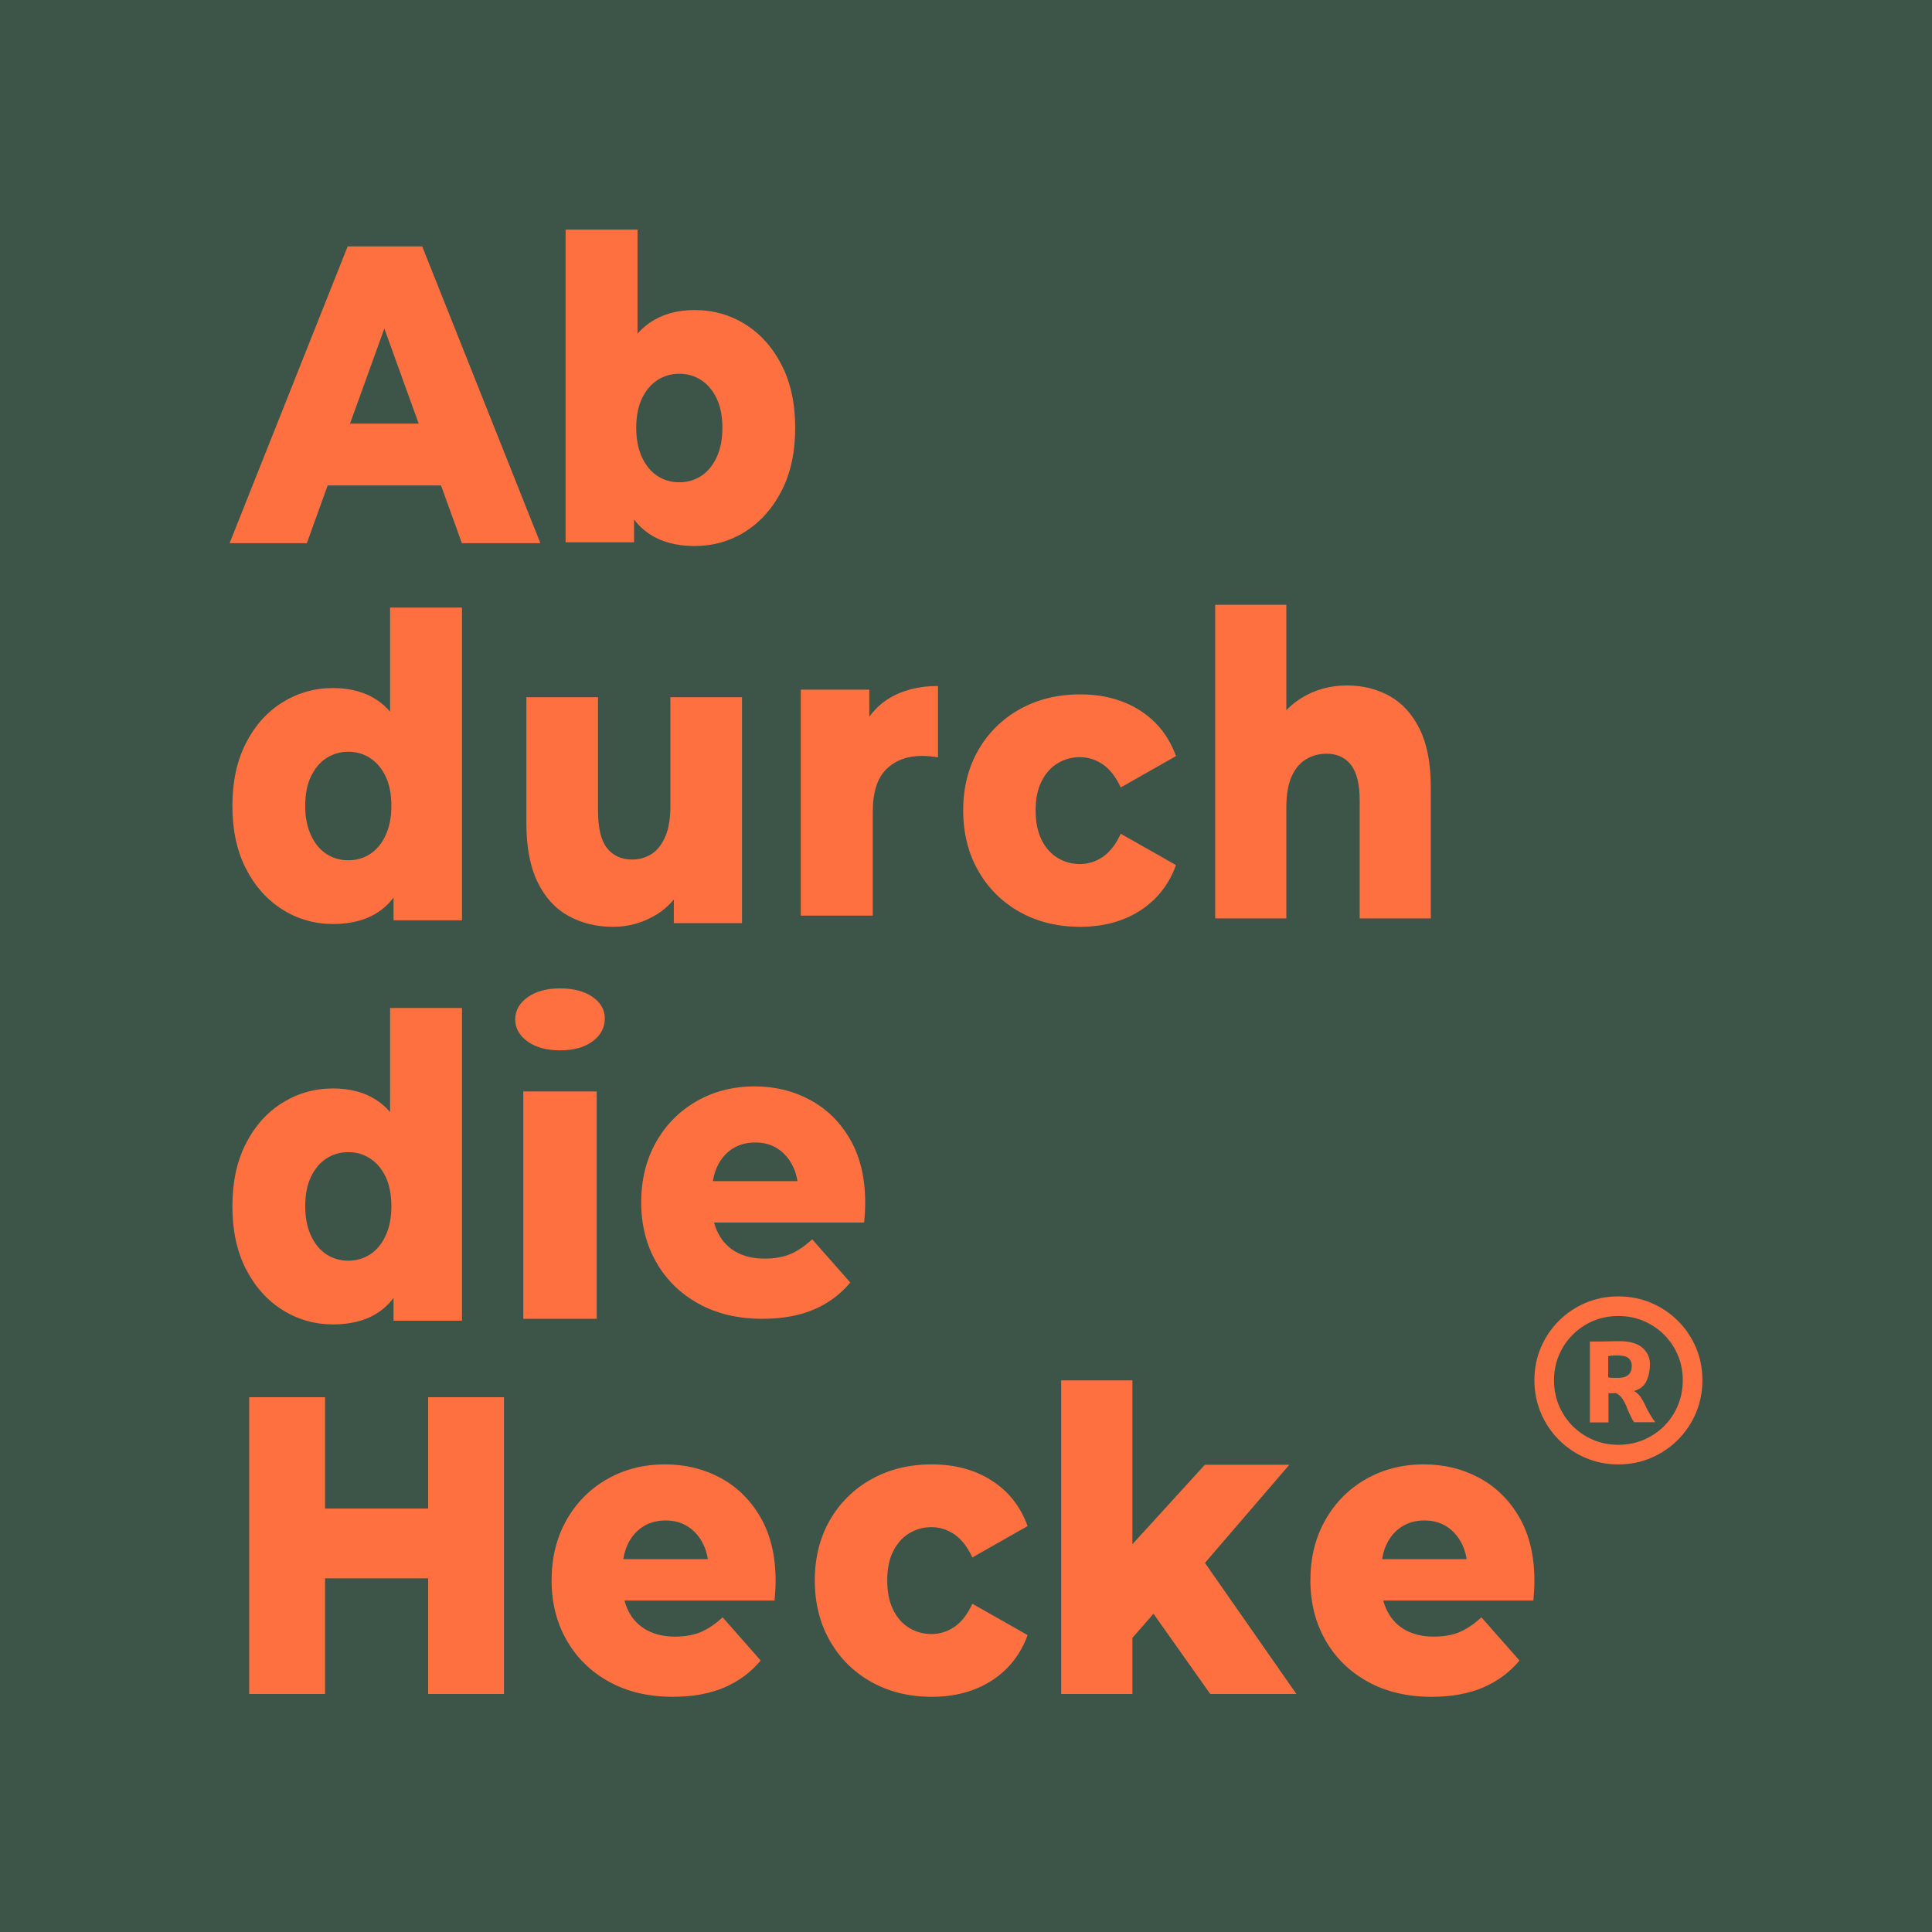 <svg width="690" height="690" viewBox="0 0 690 690" xmlns="http://www.w3.org/2000/svg" xmlns:xlink="http://www.w3.org/1999/xlink"><title>Logo final</title><g id="Logo-final-" stroke="none" stroke-width="1" fill="none" fill-rule="evenodd"><rect fill="#3d5549" x="0" y="0" width="690" height="690"/><g id="Ab-durch-die-Hecke" transform="translate(82, 82)" fill="#ff7041" fill-rule="nonzero"><path d="M0 112 42.171 6H68.786L111 112H82.961L49.967 20.658H60.573L27.579 112H0zM23.053 91.363l6.958-22.075H76.653L83.653 91.363H23.053z" id="Shape"/><path d="M166.022 113c-6.534.0-11.993-1.498-16.376-4.493C145.263 105.512 141.994 100.892 139.839 94.649 137.684 88.406 136.607 80.461 136.607 70.814 136.607 61.205 137.745 53.304 140.021 47.111 142.297 40.918 145.642 36.306 150.056 33.276 154.47 30.246 159.792 28.732 166.022 28.732c6.684.0 12.743 1.706 18.178 5.117C189.635 37.261 193.96 42.113 197.176 48.408 200.392 54.702 202 62.17 202 70.814 202 79.458 200.392 86.926 197.176 93.219 193.96 99.513 189.635 104.383 184.2 107.83S172.706 113 166.022 113zM120 111.681V0h25.682V43.795L144.33 70.767 144.446 97.739v13.941H120zm40.611-21.436C163.506 90.244 166.106 89.494 168.412 87.995 170.718 86.495 172.558 84.275 173.933 81.333 175.308 78.392 175.995 74.886 175.995 70.814 175.995 66.64 175.308 63.126 173.933 60.27 172.558 57.414 170.718 55.236 168.412 53.737 166.106 52.237 163.506 51.487 160.611 51.487 157.715 51.487 155.114 52.237 152.809 53.737 150.503 55.236 148.663 57.414 147.288 60.27 145.913 63.126 145.226 66.64 145.226 70.814 145.226 74.886 145.913 78.392 147.288 81.333 148.663 84.275 150.503 86.495 152.809 87.995 155.114 89.494 157.715 90.244 160.611 90.244z" id="Shape"/><path d="M36.978 248C30.384 248 24.347 246.277 18.867 242.83 13.388 239.383 9.04 234.513 5.824 228.219 2.608 221.926 1 214.458 1 205.814 1 197.171 2.608 189.702 5.824 183.408 9.04 177.113 13.388 172.261 18.867 168.849 24.347 165.437 30.384 163.732 36.978 163.732c6.32.0 11.665 1.515 16.034 4.545C57.381 171.306 60.703 175.918 62.979 182.111 65.255 188.304 66.393 196.205 66.393 205.814c0 9.647-1.077 17.592-3.232 23.835-2.155 6.243-5.401 10.862-9.739 13.858C49.084 246.502 43.602 248 36.978 248zm5.411-22.756C45.285 225.244 47.886 224.494 50.191 222.995 52.497 221.495 54.337 219.275 55.712 216.333S57.774 209.886 57.774 205.814C57.774 201.64 57.087 198.126 55.712 195.27 54.337 192.414 52.497 190.236 50.191 188.737 47.886 187.237 45.285 186.487 42.389 186.487c-2.895.0-5.495.75-7.801 2.249C32.282 190.236 30.442 192.414 29.067 195.27 27.692 198.126 27.005 201.64 27.005 205.814c0 4.072.687 7.578 2.062 10.519C30.442 219.275 32.282 221.495 34.588 222.995 36.894 224.494 39.494 225.244 42.389 225.244zm16.165 21.436V232.739l.116-26.972-1.352-26.972V135H83V246.681H58.554z" id="Shape"/><path d="M136.999 249C131.056 249 125.736 247.709 121.039 245.126 116.342 242.543 112.662 238.518 109.997 233.053 107.332 227.587 106 220.593 106 212.072V167h25.573v40.471C131.573 213.717 132.649 218.196 134.8 220.909 136.95 223.621 139.938 224.977 143.763 224.977 146.309 224.977 148.611 224.326 150.668 223.022 152.726 221.719 154.367 219.652 155.591 216.822 156.815 213.992 157.427 210.362 157.427 205.932V167H183v80.696H158.655V224.926L163.399 231.371C160.853 237.288 157.207 241.706 152.462 244.623 147.717 247.541 142.563 249 136.999 249z" id="Path"/><path d="M204 245V164.304h24.467V187.885L224.741 181.122C226.939 175.113 230.469 170.591 235.332 167.554 240.194 164.518 246.084 163 253 163v25.464C251.871 188.297 250.865 188.171 249.983 188.088 249.1 188.004 248.201 187.962 247.286 187.962 242.043 187.962 237.801 189.538 234.562 192.69 231.323 195.841 229.704 200.949 229.704 208.014V245H204z" id="Path"/><path d="M303.798 249C295.706 249 288.508 247.236 282.202 243.708 275.896 240.18 270.952 235.275 267.371 228.992 263.79 222.71 262 215.529 262 207.449 262 199.337 263.79 192.165 267.371 185.932 270.952 179.7 275.896 174.82 282.202 171.292 288.508 167.764 295.706 166 303.798 166 312.064 166 319.199 167.926 325.201 171.777 331.203 175.628 335.469 181.049 338 188.038l-19.729 11.186C316.525 195.468 314.394 192.727 311.878 191.002 309.362 189.276 306.624 188.413 303.663 188.413 300.755 188.413 298.094 189.152 295.68 190.629 293.267 192.106 291.361 194.251 289.962 197.064 288.564 199.876 287.865 203.338 287.865 207.449 287.865 211.558 288.564 215.037 289.962 217.884 291.361 220.732 293.267 222.894 295.68 224.371 298.094 225.848 300.755 226.587 303.663 226.587 306.624 226.587 309.362 225.732 311.878 224.021 314.394 222.311 316.525 219.563 318.271 215.776L338 226.962C335.469 233.92 331.203 239.333 325.201 243.2 319.199 247.067 312.064 249 303.798 249z" id="Path"/><path d="M399.101 162.814c5.67.0 10.763 1.275 15.28 3.825C418.897 169.189 422.463 173.143 425.078 178.499S429 190.767 429 199.233V246H403.603V203.903c0-5.851-1.044-10.1-3.132-12.748C398.384 188.508 395.489 187.184 391.787 187.184 389.073 187.184 386.619 187.845 384.426 189.167 382.232 190.49 380.512 192.561 379.266 195.382 378.02 198.203 377.397 201.91 377.397 206.505V246H352V134h25.397v53.443L371.465 180.594C374.177 174.73 377.948 170.3 382.778 167.305 387.607 164.311 393.048 162.814 399.101 162.814z" id="Path"/><path d="M36.978 391C30.384 391 24.347 389.277 18.867 385.83 13.388 382.383 9.04 377.513 5.824 371.219 2.608 364.926 1 357.458 1 348.814 1 340.171 2.608 332.702 5.824 326.408 9.04 320.113 13.388 315.261 18.867 311.849 24.347 308.437 30.384 306.732 36.978 306.732c6.32.0 11.665 1.515 16.034 4.545C57.381 314.306 60.703 318.918 62.979 325.111 65.255 331.304 66.393 339.205 66.393 348.814c0 9.647-1.077 17.592-3.232 23.835-2.155 6.243-5.401 10.862-9.739 13.858C49.084 389.502 43.602 391 36.978 391zm5.411-22.756C45.285 368.244 47.886 367.494 50.191 365.995 52.497 364.495 54.337 362.275 55.712 359.333 57.087 356.392 57.774 352.886 57.774 348.814 57.774 344.64 57.087 341.126 55.712 338.27 54.337 335.414 52.497 333.236 50.191 331.737 47.886 330.237 45.285 329.487 42.389 329.487c-2.895.0-5.495.75-7.801 2.249S30.442 335.414 29.067 338.27C27.692 341.126 27.005 344.64 27.005 348.814c0 4.072.687 7.578 2.062 10.519C30.442 362.275 32.282 364.495 34.588 365.995S39.494 368.244 42.389 368.244zm16.165 21.436V375.739l.116-26.972-1.352-26.972V278H83V389.681H58.554z" id="Shape"/><path d="M104.897 389V307.796h26.207V389H104.897zM118 293.125C113.218 293.125 109.356 292.066 106.414 289.949 103.471 287.831 102 285.202 102 282.062S103.471 276.294 106.414 274.176C109.356 272.059 113.218 271 118 271S126.644 272.004 129.586 274.012C132.529 276.02 134 278.594 134 281.734 134 285.02 132.552 287.74 129.655 289.894 126.759 292.048 122.874 293.125 118 293.125z" id="Shape"/><path d="M190.3 389C181.596 389 173.993 387.202 167.489 383.606 160.986 380.011 155.946 375.071 152.367 368.789 148.789 362.506 147 355.393 147 347.449 147 339.368 148.759 332.203 152.278 325.955 155.797 319.707 160.626 314.82 166.767 311.292 172.907 307.764 179.828 306 187.528 306c7.261.0 13.879 1.62 19.853 4.86S218.118 318.817 221.671 325.013C225.224 331.208 227 338.748 227 347.632 227 348.665 226.962 349.821 226.885 351.101 226.809 352.38 226.725 353.552 226.634 354.616H168.219v-14.778h44.707L203.092 343.998C203.121 340.344 202.48 337.183 201.17 334.514 199.86 331.846 198.065 329.764 195.787 328.268 193.508 326.773 190.817 326.025 187.715 326.025S181.9 326.773 179.576 328.268C177.252 329.764 175.458 331.854 174.193 334.538S172.296 340.421 172.296 344.137V348.44C172.296 352.36 173.057 355.762 174.581 358.646 176.104 361.531 178.27 363.729 181.078 365.241 183.886 366.753 187.221 367.509 191.084 367.509 194.756 367.509 197.886 366.938 200.474 365.796 203.061 364.654 205.594 362.926 208.071 360.613l13.604 15.432C218.159 380.263 213.812 383.477 208.633 385.686 203.454 387.895 197.343 389 190.3 389z" id="Path"/><path d="M70.906 417H98V523H70.906V417zM34.094 523H7V417H34.094V523zm38.702-41.323H32.161V456.762H72.797v24.915z" id="Shape"/><path d="M158.3 524C149.596 524 141.993 522.202 135.489 518.606S123.946 510.071 120.367 503.789C116.789 497.506 115 490.393 115 482.449 115 474.368 116.759 467.203 120.278 460.955 123.797 454.707 128.626 449.82 134.767 446.292 140.907 442.764 147.828 441 155.528 441c7.261.0 13.879 1.62 19.853 4.86S186.118 453.817 189.671 460.013C193.224 466.208 195 473.748 195 482.632 195 483.665 194.962 484.821 194.885 486.101 194.809 487.38 194.725 488.552 194.634 489.616H136.219v-14.778h44.707L171.092 478.998C171.121 475.344 170.48 472.183 169.17 469.514 167.86 466.846 166.065 464.764 163.787 463.268 161.508 461.773 158.817 461.025 155.715 461.025S149.9 461.773 147.576 463.268C145.252 464.764 143.458 466.854 142.193 469.538S140.296 475.421 140.296 479.137V483.44C140.296 487.36 141.057 490.762 142.581 493.646 144.104 496.531 146.27 498.729 149.078 500.241 151.886 501.753 155.221 502.509 159.084 502.509 162.756 502.509 165.886 501.938 168.474 500.796 171.061 499.654 173.594 497.926 176.071 495.613l13.604 15.432C186.159 515.263 181.812 518.477 176.633 520.686 171.454 522.895 165.343 524 158.3 524z" id="Path"/><path d="M250.798 524c-8.092.0-15.29-1.764-21.596-5.292C222.896 515.18 217.952 510.275 214.371 503.992 210.79 497.71 209 490.529 209 482.449 209 474.337 210.79 467.165 214.371 460.932 217.952 454.7 222.896 449.82 229.202 446.292 235.508 442.764 242.706 441 250.798 441 259.064 441 266.199 442.926 272.201 446.777S282.469 456.049 285 463.038l-19.729 11.186C263.525 470.468 261.394 467.727 258.878 466.002 256.362 464.276 253.624 463.413 250.663 463.413 247.755 463.413 245.094 464.152 242.68 465.629 240.267 467.106 238.361 469.251 236.962 472.064 235.564 474.876 234.865 478.338 234.865 482.449 234.865 486.558 235.564 490.037 236.962 492.884 238.361 495.732 240.267 497.894 242.68 499.371 245.094 500.848 247.755 501.587 250.663 501.587 253.624 501.587 256.362 500.732 258.878 499.021 261.394 497.311 263.525 494.563 265.271 490.776L285 501.962C282.469 508.92 278.203 514.333 272.201 518.2 266.199 522.067 259.064 524 250.798 524z" id="Path"/><path d="M318.141 507.87 318.727 473.573l29.573-32.436h30.166l-32.876 38.236-12.879 11.816-14.569 16.682zM297 523V411h25.428V523H297zm53.238.0-22.235-31.443 15.736-21.969L381 523H350.238z" id="Shape"/><path d="M429.3 524C420.596 524 412.993 522.202 406.489 518.606 399.986 515.011 394.946 510.071 391.367 503.789 387.789 497.506 386 490.393 386 482.449 386 474.368 387.759 467.203 391.278 460.955 394.797 454.707 399.626 449.82 405.767 446.292 411.907 442.764 418.828 441 426.528 441c7.261.0 13.879 1.62 19.853 4.86C452.355 449.1 457.118 453.817 460.671 460.013 464.224 466.208 466 473.748 466 482.632 466 483.665 465.962 484.821 465.885 486.101 465.809 487.38 465.725 488.552 465.634 489.616H407.219v-14.778h44.707L442.092 478.998C442.121 475.344 441.48 472.183 440.17 469.514 438.86 466.846 437.065 464.764 434.787 463.268 432.508 461.773 429.817 461.025 426.715 461.025 423.613 461.025 420.9 461.773 418.576 463.268 416.252 464.764 414.458 466.854 413.193 469.538 411.928 472.222 411.296 475.421 411.296 479.137V483.44C411.296 487.36 412.057 490.762 413.581 493.646 415.104 496.531 417.27 498.729 420.078 500.241 422.886 501.753 426.221 502.509 430.084 502.509 433.756 502.509 436.886 501.938 439.474 500.796 442.061 499.654 444.594 497.926 447.071 495.613l13.604 15.432C457.159 515.263 452.812 518.477 447.633 520.686 442.454 522.895 436.343 524 429.3 524z" id="Path"/></g><path d="M548 492.93C548 488.771 548.772 484.881 550.316 481.259 551.86 477.638 554 474.46 556.737 471.727 559.474 468.993 562.655 466.855 566.281 465.313S573.801 463 577.965 463C582.152 463 586.058 463.771 589.684 465.313S596.497 468.993 599.246 471.727C601.994 474.46 604.14 477.638 605.684 481.259 607.228 484.881 608 488.771 608 492.93 608 497.089 607.228 500.991 605.684 504.636 604.14 508.28 601.994 511.475 599.246 514.221 596.497 516.966 593.31 519.116 589.684 520.669 586.058 522.223 582.152 523 577.965 523 573.801 523 569.906 522.223 566.281 520.669 562.655 519.116 559.474 516.966 556.737 514.221 554 511.475 551.86 508.28 550.316 504.636 548.772 500.991 548 497.089 548 492.93zM555 492.969C555 496.136 555.579 499.114 556.737 501.904 557.895 504.694 559.52 507.143 561.61 509.251 563.701 511.359 566.141 513.011 568.929 514.207 571.717 515.402 574.73 516 577.968 516 581.228 516 584.257 515.402 587.055 514.207 589.854 513.011 592.299 511.359 594.39 509.251 596.48 507.143 598.105 504.694 599.263 501.904 600.421 499.114 601 496.136 601 492.969 601 489.801 600.421 486.833 599.263 484.064 598.105 481.295 596.48 478.857 594.39 476.749 592.299 474.641 589.854 472.989 587.055 471.793 584.257 470.598 581.228 470 577.968 470 574.73 470 571.717 470.598 568.929 471.793 566.141 472.989 563.701 474.641 561.61 476.749 559.52 478.857 557.895 481.295 556.737 484.064 555.579 486.833 555 489.801 555 492.969zM567.806 508V479.123c.483.0.957.0 1.42.0.463.0.937.0 1.42.0C571.473 479.123 572.233 479.112 572.928 479.092 573.623 479.072 574.394 479.051 575.24 479.031 576.086 479.01 577.153 479 578.442 479 582.068 479 584.778 479.777 586.571 481.33 588.363 482.883 589.26 484.845 589.26 487.216 589.26 489.423 588.852 491.415 588.036 493.193S585.735 496.167 583.579 496.78C584.566 497.352 585.367 498.098 585.981 499.018 586.596 499.938 587.145 500.924 587.628 501.976 588.112 503.029 588.635 504.035 589.199 504.996 589.481 505.445 589.748 505.88 590 506.299 590.252 506.718 590.65 507.264 591.194 507.939H583.64C583.337 507.591 583.091 507.213 582.899 506.804 582.708 506.396 582.471 505.915 582.189 505.364 581.806 504.567 581.404 503.632 580.981 502.559 580.558 501.486 580.039 500.479 579.424 499.539 578.81 498.599 578.04 497.925 577.113 497.516 576.992 497.536 576.76 497.552 576.418 497.562 576.076 497.572 575.718 497.577 575.345 497.577c-.373.0-.67.0-.891.0V508H567.806zM574.355 491.932C574.646 491.987 575.004 492.028 575.431 492.056 575.857 492.083 576.293 492.097 576.74 492.097c.447.0.858.0 1.232.0C579.531 492.097 580.721 491.741 581.542 491.029 582.364 490.317 582.774 489.248 582.774 487.824 582.774 486.619 582.374 485.688 581.574 485.031 580.773 484.374 579.386 484.063 577.411 484.1 576.849 484.1 576.335 484.109 575.867 484.127 575.399 484.145 574.895 484.227 574.355 484.374v7.559z" id="Shape" fill="#ff7041" fill-rule="nonzero"/></g></svg>